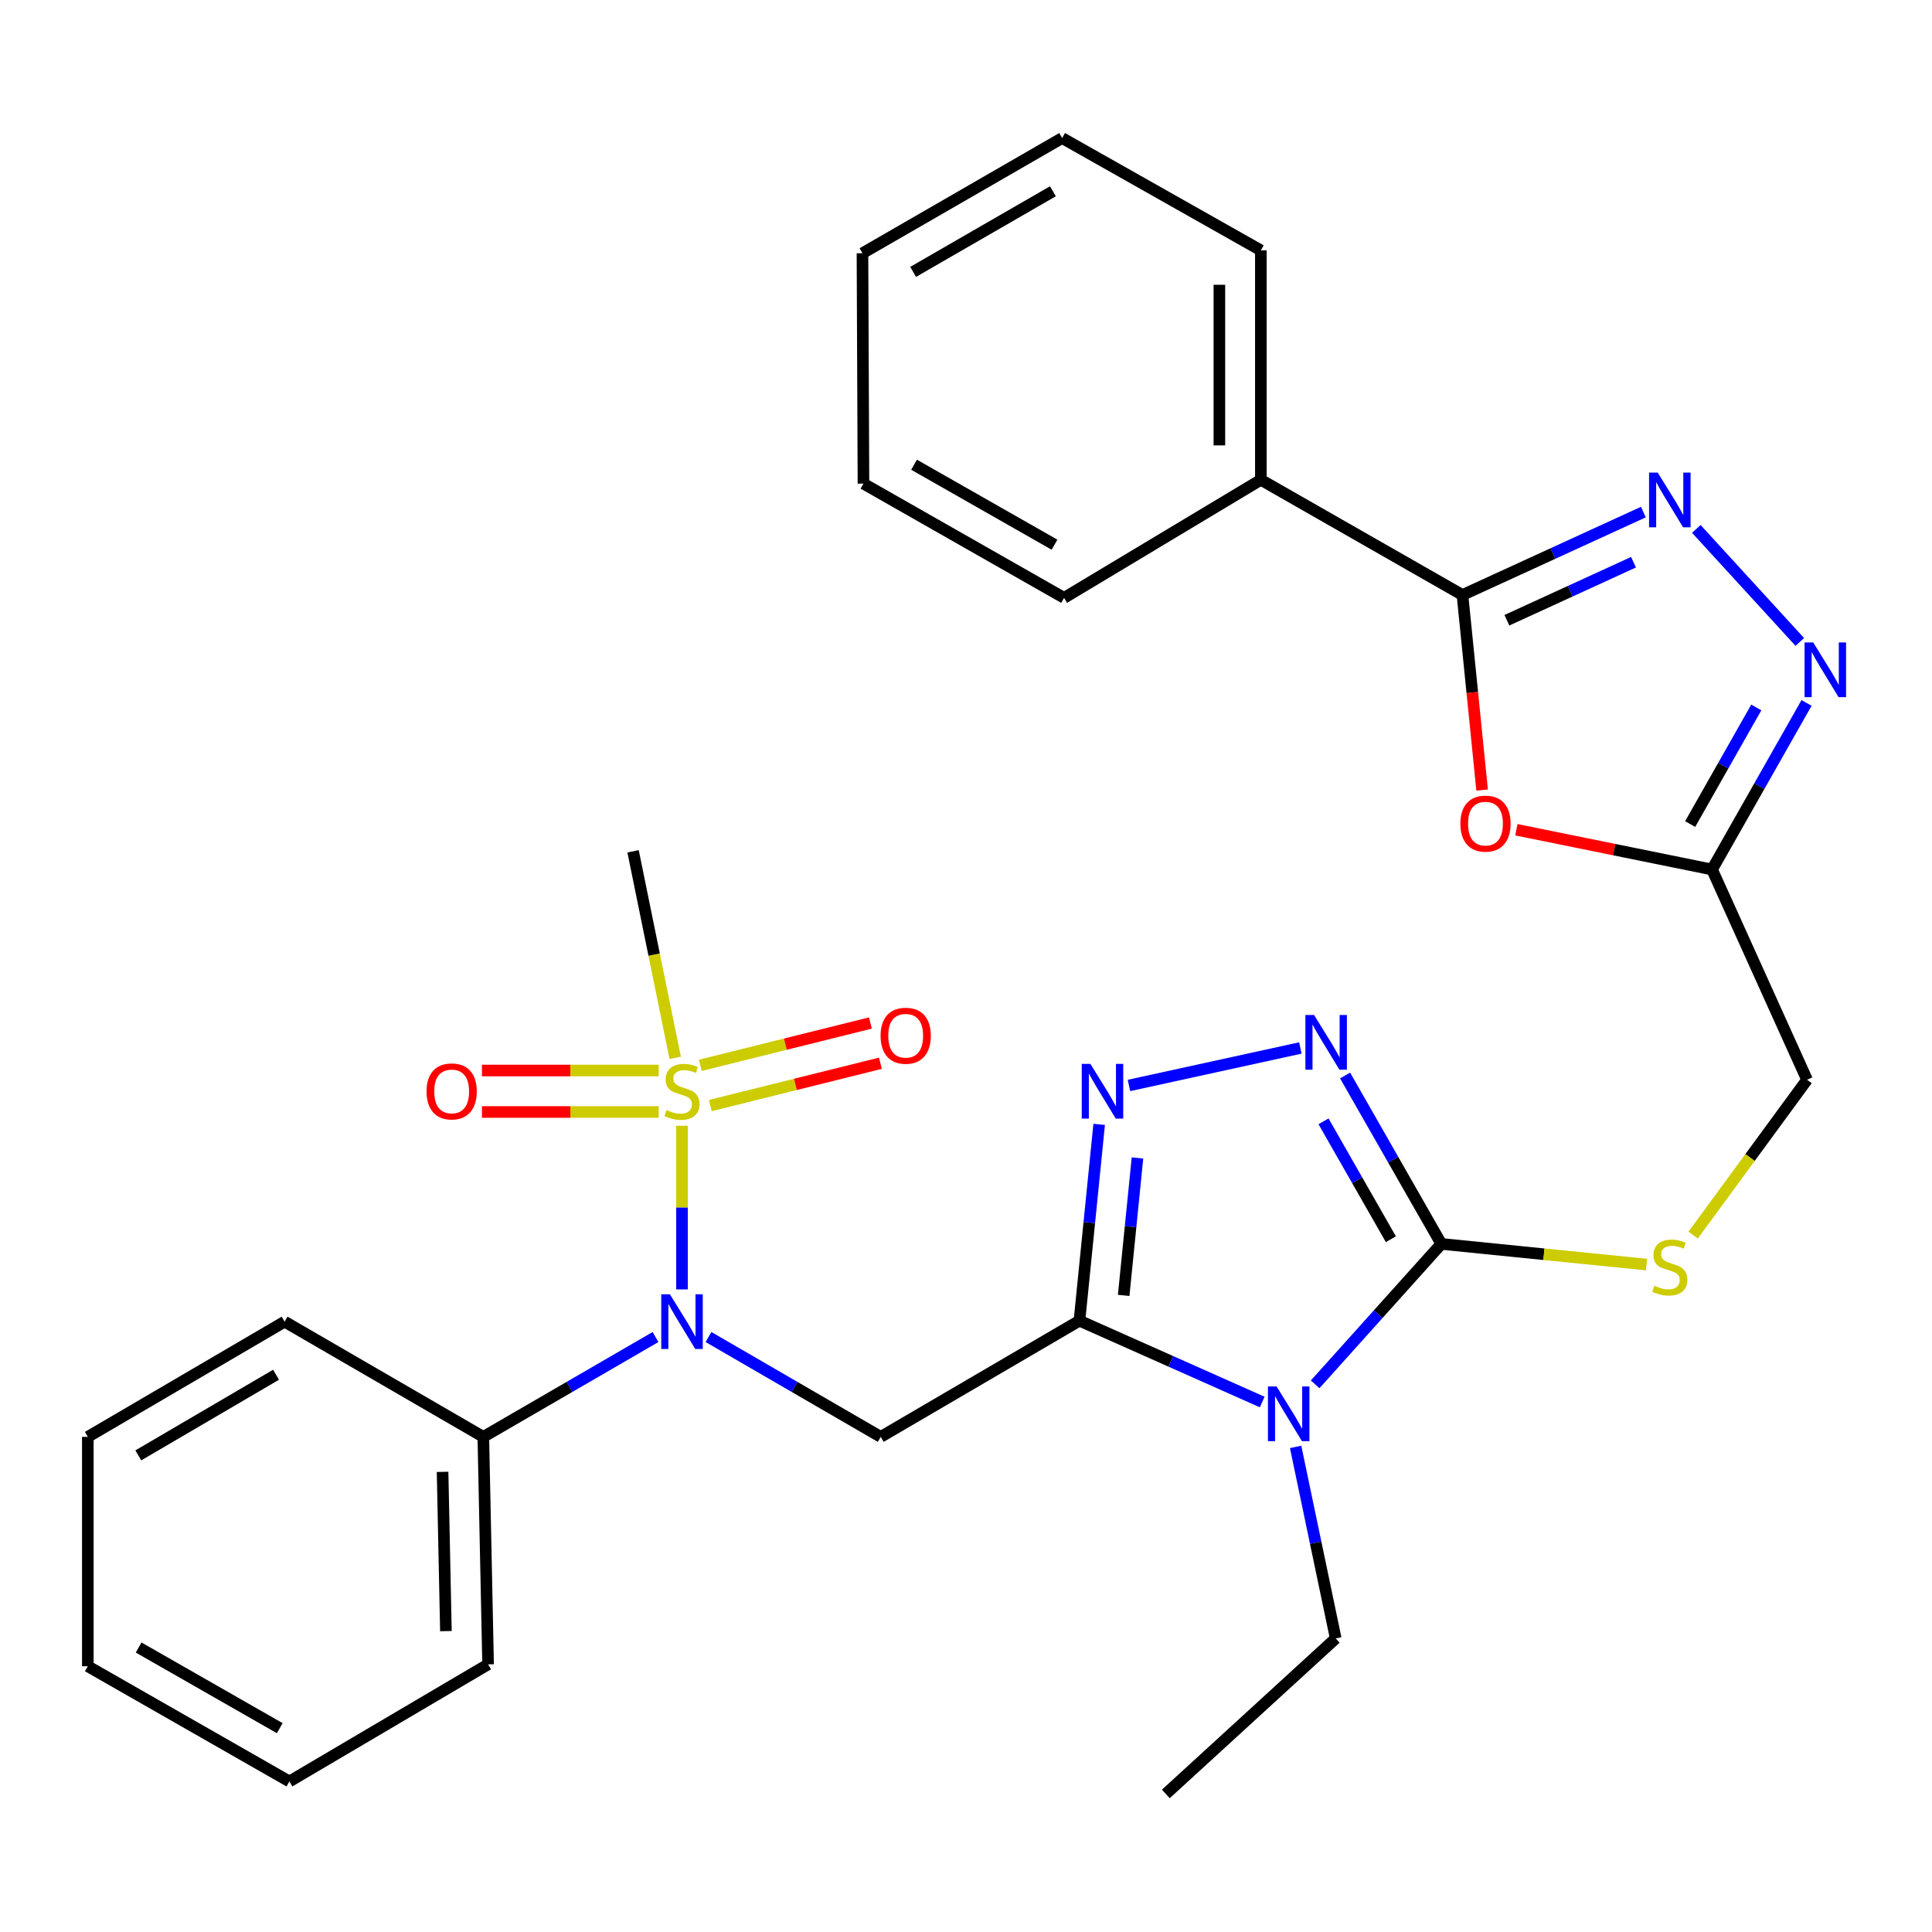 <?xml version='1.0' encoding='iso-8859-1'?>
<svg version='1.1' baseProfile='full'
              xmlns='http://www.w3.org/2000/svg'
                      xmlns:rdkit='http://www.rdkit.org/xml'
                      xmlns:xlink='http://www.w3.org/1999/xlink'
                  xml:space='preserve'
width='1000px' height='1000px' viewBox='0 0 1000 1000'>
<!-- END OF HEADER -->
<rect style='opacity:1.0;fill:#FFFFFF;stroke:none' width='1000' height='1000' x='0' y='0'> </rect>
<path class='bond-0' d='M 558.721,683.591 L 606.02,704.639' style='fill:none;fill-rule:evenodd;stroke:#000000;stroke-width:6px;stroke-linecap:butt;stroke-linejoin:miter;stroke-opacity:1' />
<path class='bond-0' d='M 606.02,704.639 L 653.319,725.687' style='fill:none;fill-rule:evenodd;stroke:#0000FF;stroke-width:6px;stroke-linecap:butt;stroke-linejoin:miter;stroke-opacity:1' />
<path class='bond-3' d='M 558.721,683.591 L 563.823,632.783' style='fill:none;fill-rule:evenodd;stroke:#000000;stroke-width:6px;stroke-linecap:butt;stroke-linejoin:miter;stroke-opacity:1' />
<path class='bond-3' d='M 563.823,632.783 L 568.926,581.975' style='fill:none;fill-rule:evenodd;stroke:#0000FF;stroke-width:6px;stroke-linecap:butt;stroke-linejoin:miter;stroke-opacity:1' />
<path class='bond-3' d='M 581.611,670.494 L 585.183,634.928' style='fill:none;fill-rule:evenodd;stroke:#000000;stroke-width:6px;stroke-linecap:butt;stroke-linejoin:miter;stroke-opacity:1' />
<path class='bond-3' d='M 585.183,634.928 L 588.755,599.362' style='fill:none;fill-rule:evenodd;stroke:#0000FF;stroke-width:6px;stroke-linecap:butt;stroke-linejoin:miter;stroke-opacity:1' />
<path class='bond-4' d='M 558.721,683.591 L 455.87,743.723' style='fill:none;fill-rule:evenodd;stroke:#000000;stroke-width:6px;stroke-linecap:butt;stroke-linejoin:miter;stroke-opacity:1' />
<path class='bond-2' d='M 680.718,716.539 L 713.37,680.19' style='fill:none;fill-rule:evenodd;stroke:#0000FF;stroke-width:6px;stroke-linecap:butt;stroke-linejoin:miter;stroke-opacity:1' />
<path class='bond-2' d='M 713.37,680.19 L 746.021,643.841' style='fill:none;fill-rule:evenodd;stroke:#000000;stroke-width:6px;stroke-linecap:butt;stroke-linejoin:miter;stroke-opacity:1' />
<path class='bond-18' d='M 670.609,748.914 L 680.986,798.478' style='fill:none;fill-rule:evenodd;stroke:#0000FF;stroke-width:6px;stroke-linecap:butt;stroke-linejoin:miter;stroke-opacity:1' />
<path class='bond-18' d='M 680.986,798.478 L 691.364,848.041' style='fill:none;fill-rule:evenodd;stroke:#000000;stroke-width:6px;stroke-linecap:butt;stroke-linejoin:miter;stroke-opacity:1' />
<path class='bond-1' d='M 353.007,582.692 L 353.007,625.045' style='fill:none;fill-rule:evenodd;stroke:#CCCC00;stroke-width:6px;stroke-linecap:butt;stroke-linejoin:miter;stroke-opacity:1' />
<path class='bond-1' d='M 353.007,625.045 L 353.007,667.397' style='fill:none;fill-rule:evenodd;stroke:#0000FF;stroke-width:6px;stroke-linecap:butt;stroke-linejoin:miter;stroke-opacity:1' />
<path class='bond-13' d='M 367.661,572.244 L 411.684,561.289' style='fill:none;fill-rule:evenodd;stroke:#CCCC00;stroke-width:6px;stroke-linecap:butt;stroke-linejoin:miter;stroke-opacity:1' />
<path class='bond-13' d='M 411.684,561.289 L 455.706,550.333' style='fill:none;fill-rule:evenodd;stroke:#FF0000;stroke-width:6px;stroke-linecap:butt;stroke-linejoin:miter;stroke-opacity:1' />
<path class='bond-13' d='M 362.477,551.413 L 406.499,540.457' style='fill:none;fill-rule:evenodd;stroke:#CCCC00;stroke-width:6px;stroke-linecap:butt;stroke-linejoin:miter;stroke-opacity:1' />
<path class='bond-13' d='M 406.499,540.457 L 450.522,529.501' style='fill:none;fill-rule:evenodd;stroke:#FF0000;stroke-width:6px;stroke-linecap:butt;stroke-linejoin:miter;stroke-opacity:1' />
<path class='bond-14' d='M 340.946,554.097 L 295.203,554.097' style='fill:none;fill-rule:evenodd;stroke:#CCCC00;stroke-width:6px;stroke-linecap:butt;stroke-linejoin:miter;stroke-opacity:1' />
<path class='bond-14' d='M 295.203,554.097 L 249.46,554.097' style='fill:none;fill-rule:evenodd;stroke:#FF0000;stroke-width:6px;stroke-linecap:butt;stroke-linejoin:miter;stroke-opacity:1' />
<path class='bond-14' d='M 340.946,575.564 L 295.203,575.564' style='fill:none;fill-rule:evenodd;stroke:#CCCC00;stroke-width:6px;stroke-linecap:butt;stroke-linejoin:miter;stroke-opacity:1' />
<path class='bond-14' d='M 295.203,575.564 L 249.46,575.564' style='fill:none;fill-rule:evenodd;stroke:#FF0000;stroke-width:6px;stroke-linecap:butt;stroke-linejoin:miter;stroke-opacity:1' />
<path class='bond-19' d='M 349.48,547.542 L 338.578,494.087' style='fill:none;fill-rule:evenodd;stroke:#CCCC00;stroke-width:6px;stroke-linecap:butt;stroke-linejoin:miter;stroke-opacity:1' />
<path class='bond-19' d='M 338.578,494.087 L 327.675,440.632' style='fill:none;fill-rule:evenodd;stroke:#000000;stroke-width:6px;stroke-linecap:butt;stroke-linejoin:miter;stroke-opacity:1' />
<path class='bond-12' d='M 746.021,643.841 L 799.131,649.192' style='fill:none;fill-rule:evenodd;stroke:#000000;stroke-width:6px;stroke-linecap:butt;stroke-linejoin:miter;stroke-opacity:1' />
<path class='bond-12' d='M 799.131,649.192 L 852.241,654.542' style='fill:none;fill-rule:evenodd;stroke:#CCCC00;stroke-width:6px;stroke-linecap:butt;stroke-linejoin:miter;stroke-opacity:1' />
<path class='bond-31' d='M 746.021,643.841 L 721.121,600.258' style='fill:none;fill-rule:evenodd;stroke:#000000;stroke-width:6px;stroke-linecap:butt;stroke-linejoin:miter;stroke-opacity:1' />
<path class='bond-31' d='M 721.121,600.258 L 696.221,556.675' style='fill:none;fill-rule:evenodd;stroke:#0000FF;stroke-width:6px;stroke-linecap:butt;stroke-linejoin:miter;stroke-opacity:1' />
<path class='bond-31' d='M 719.912,641.416 L 702.482,610.908' style='fill:none;fill-rule:evenodd;stroke:#000000;stroke-width:6px;stroke-linecap:butt;stroke-linejoin:miter;stroke-opacity:1' />
<path class='bond-31' d='M 702.482,610.908 L 685.051,580.4' style='fill:none;fill-rule:evenodd;stroke:#0000FF;stroke-width:6px;stroke-linecap:butt;stroke-linejoin:miter;stroke-opacity:1' />
<path class='bond-5' d='M 584.35,561.834 L 673.063,542.432' style='fill:none;fill-rule:evenodd;stroke:#0000FF;stroke-width:6px;stroke-linecap:butt;stroke-linejoin:miter;stroke-opacity:1' />
<path class='bond-6' d='M 455.87,743.723 L 411.294,717.882' style='fill:none;fill-rule:evenodd;stroke:#000000;stroke-width:6px;stroke-linecap:butt;stroke-linejoin:miter;stroke-opacity:1' />
<path class='bond-6' d='M 411.294,717.882 L 366.719,692.042' style='fill:none;fill-rule:evenodd;stroke:#0000FF;stroke-width:6px;stroke-linecap:butt;stroke-linejoin:miter;stroke-opacity:1' />
<path class='bond-16' d='M 339.295,692.043 L 294.731,717.883' style='fill:none;fill-rule:evenodd;stroke:#0000FF;stroke-width:6px;stroke-linecap:butt;stroke-linejoin:miter;stroke-opacity:1' />
<path class='bond-16' d='M 294.731,717.883 L 250.167,743.723' style='fill:none;fill-rule:evenodd;stroke:#000000;stroke-width:6px;stroke-linecap:butt;stroke-linejoin:miter;stroke-opacity:1' />
<path class='bond-7' d='M 878.013,273.758 L 931.571,332.267' style='fill:none;fill-rule:evenodd;stroke:#0000FF;stroke-width:6px;stroke-linecap:butt;stroke-linejoin:miter;stroke-opacity:1' />
<path class='bond-33' d='M 850.602,265.045 L 803.786,286.505' style='fill:none;fill-rule:evenodd;stroke:#0000FF;stroke-width:6px;stroke-linecap:butt;stroke-linejoin:miter;stroke-opacity:1' />
<path class='bond-33' d='M 803.786,286.505 L 756.97,307.965' style='fill:none;fill-rule:evenodd;stroke:#000000;stroke-width:6px;stroke-linecap:butt;stroke-linejoin:miter;stroke-opacity:1' />
<path class='bond-33' d='M 845.502,290.998 L 812.731,306.02' style='fill:none;fill-rule:evenodd;stroke:#0000FF;stroke-width:6px;stroke-linecap:butt;stroke-linejoin:miter;stroke-opacity:1' />
<path class='bond-33' d='M 812.731,306.02 L 779.96,321.042' style='fill:none;fill-rule:evenodd;stroke:#000000;stroke-width:6px;stroke-linecap:butt;stroke-linejoin:miter;stroke-opacity:1' />
<path class='bond-8' d='M 756.97,307.965 L 762.056,358.449' style='fill:none;fill-rule:evenodd;stroke:#000000;stroke-width:6px;stroke-linecap:butt;stroke-linejoin:miter;stroke-opacity:1' />
<path class='bond-8' d='M 762.056,358.449 L 767.142,408.933' style='fill:none;fill-rule:evenodd;stroke:#FF0000;stroke-width:6px;stroke-linecap:butt;stroke-linejoin:miter;stroke-opacity:1' />
<path class='bond-15' d='M 756.97,307.965 L 652.616,248.346' style='fill:none;fill-rule:evenodd;stroke:#000000;stroke-width:6px;stroke-linecap:butt;stroke-linejoin:miter;stroke-opacity:1' />
<path class='bond-9' d='M 784.876,429.474 L 835.515,439.764' style='fill:none;fill-rule:evenodd;stroke:#FF0000;stroke-width:6px;stroke-linecap:butt;stroke-linejoin:miter;stroke-opacity:1' />
<path class='bond-9' d='M 835.515,439.764 L 886.154,450.053' style='fill:none;fill-rule:evenodd;stroke:#000000;stroke-width:6px;stroke-linecap:butt;stroke-linejoin:miter;stroke-opacity:1' />
<path class='bond-10' d='M 935.065,363.832 L 910.61,406.942' style='fill:none;fill-rule:evenodd;stroke:#0000FF;stroke-width:6px;stroke-linecap:butt;stroke-linejoin:miter;stroke-opacity:1' />
<path class='bond-10' d='M 910.61,406.942 L 886.154,450.053' style='fill:none;fill-rule:evenodd;stroke:#000000;stroke-width:6px;stroke-linecap:butt;stroke-linejoin:miter;stroke-opacity:1' />
<path class='bond-10' d='M 909.057,366.173 L 891.938,396.35' style='fill:none;fill-rule:evenodd;stroke:#0000FF;stroke-width:6px;stroke-linecap:butt;stroke-linejoin:miter;stroke-opacity:1' />
<path class='bond-10' d='M 891.938,396.35 L 874.819,426.528' style='fill:none;fill-rule:evenodd;stroke:#000000;stroke-width:6px;stroke-linecap:butt;stroke-linejoin:miter;stroke-opacity:1' />
<path class='bond-11' d='M 886.154,450.053 L 935.325,558.879' style='fill:none;fill-rule:evenodd;stroke:#000000;stroke-width:6px;stroke-linecap:butt;stroke-linejoin:miter;stroke-opacity:1' />
<path class='bond-17' d='M 876.376,639.276 L 905.851,599.078' style='fill:none;fill-rule:evenodd;stroke:#CCCC00;stroke-width:6px;stroke-linecap:butt;stroke-linejoin:miter;stroke-opacity:1' />
<path class='bond-17' d='M 905.851,599.078 L 935.325,558.879' style='fill:none;fill-rule:evenodd;stroke:#000000;stroke-width:6px;stroke-linecap:butt;stroke-linejoin:miter;stroke-opacity:1' />
<path class='bond-20' d='M 652.616,248.346 L 652.616,129.585' style='fill:none;fill-rule:evenodd;stroke:#000000;stroke-width:6px;stroke-linecap:butt;stroke-linejoin:miter;stroke-opacity:1' />
<path class='bond-20' d='M 631.149,230.532 L 631.149,147.399' style='fill:none;fill-rule:evenodd;stroke:#000000;stroke-width:6px;stroke-linecap:butt;stroke-linejoin:miter;stroke-opacity:1' />
<path class='bond-21' d='M 652.616,248.346 L 550.766,309.456' style='fill:none;fill-rule:evenodd;stroke:#000000;stroke-width:6px;stroke-linecap:butt;stroke-linejoin:miter;stroke-opacity:1' />
<path class='bond-22' d='M 250.167,743.723 L 252.636,861.47' style='fill:none;fill-rule:evenodd;stroke:#000000;stroke-width:6px;stroke-linecap:butt;stroke-linejoin:miter;stroke-opacity:1' />
<path class='bond-22' d='M 229.075,761.835 L 230.803,844.258' style='fill:none;fill-rule:evenodd;stroke:#000000;stroke-width:6px;stroke-linecap:butt;stroke-linejoin:miter;stroke-opacity:1' />
<path class='bond-23' d='M 250.167,743.723 L 147.316,684.092' style='fill:none;fill-rule:evenodd;stroke:#000000;stroke-width:6px;stroke-linecap:butt;stroke-linejoin:miter;stroke-opacity:1' />
<path class='bond-24' d='M 691.364,848.041 L 603.432,928.543' style='fill:none;fill-rule:evenodd;stroke:#000000;stroke-width:6px;stroke-linecap:butt;stroke-linejoin:miter;stroke-opacity:1' />
<path class='bond-26' d='M 652.616,129.585 L 549.764,71.457' style='fill:none;fill-rule:evenodd;stroke:#000000;stroke-width:6px;stroke-linecap:butt;stroke-linejoin:miter;stroke-opacity:1' />
<path class='bond-27' d='M 550.766,309.456 L 446.925,250.326' style='fill:none;fill-rule:evenodd;stroke:#000000;stroke-width:6px;stroke-linecap:butt;stroke-linejoin:miter;stroke-opacity:1' />
<path class='bond-27' d='M 545.813,281.931 L 473.124,240.54' style='fill:none;fill-rule:evenodd;stroke:#000000;stroke-width:6px;stroke-linecap:butt;stroke-linejoin:miter;stroke-opacity:1' />
<path class='bond-28' d='M 252.636,861.47 L 149.797,922.079' style='fill:none;fill-rule:evenodd;stroke:#000000;stroke-width:6px;stroke-linecap:butt;stroke-linejoin:miter;stroke-opacity:1' />
<path class='bond-25' d='M 147.316,684.092 L 45.455,743.723' style='fill:none;fill-rule:evenodd;stroke:#000000;stroke-width:6px;stroke-linecap:butt;stroke-linejoin:miter;stroke-opacity:1' />
<path class='bond-25' d='M 142.882,711.563 L 71.579,753.305' style='fill:none;fill-rule:evenodd;stroke:#000000;stroke-width:6px;stroke-linecap:butt;stroke-linejoin:miter;stroke-opacity:1' />
<path class='bond-29' d='M 45.455,743.723 L 45.455,862.448' style='fill:none;fill-rule:evenodd;stroke:#000000;stroke-width:6px;stroke-linecap:butt;stroke-linejoin:miter;stroke-opacity:1' />
<path class='bond-34' d='M 549.764,71.457 L 446.412,131.076' style='fill:none;fill-rule:evenodd;stroke:#000000;stroke-width:6px;stroke-linecap:butt;stroke-linejoin:miter;stroke-opacity:1' />
<path class='bond-34' d='M 544.988,98.995 L 472.642,140.728' style='fill:none;fill-rule:evenodd;stroke:#000000;stroke-width:6px;stroke-linecap:butt;stroke-linejoin:miter;stroke-opacity:1' />
<path class='bond-30' d='M 446.925,250.326 L 446.412,131.076' style='fill:none;fill-rule:evenodd;stroke:#000000;stroke-width:6px;stroke-linecap:butt;stroke-linejoin:miter;stroke-opacity:1' />
<path class='bond-32' d='M 149.797,922.079 L 45.455,862.448' style='fill:none;fill-rule:evenodd;stroke:#000000;stroke-width:6px;stroke-linecap:butt;stroke-linejoin:miter;stroke-opacity:1' />
<path class='bond-32' d='M 144.797,894.496 L 71.757,852.755' style='fill:none;fill-rule:evenodd;stroke:#000000;stroke-width:6px;stroke-linecap:butt;stroke-linejoin:miter;stroke-opacity:1' />
<path  class='atom-1' d='M 660.763 717.625
L 670.043 732.625
Q 670.963 734.105, 672.443 736.785
Q 673.923 739.465, 674.003 739.625
L 674.003 717.625
L 677.763 717.625
L 677.763 745.945
L 673.883 745.945
L 663.923 729.545
Q 662.763 727.625, 661.523 725.425
Q 660.323 723.225, 659.963 722.545
L 659.963 745.945
L 656.283 745.945
L 656.283 717.625
L 660.763 717.625
' fill='#0000FF'/>
<path  class='atom-2' d='M 345.007 574.551
Q 345.327 574.671, 346.647 575.231
Q 347.967 575.791, 349.407 576.151
Q 350.887 576.471, 352.327 576.471
Q 355.007 576.471, 356.567 575.191
Q 358.127 573.871, 358.127 571.591
Q 358.127 570.031, 357.327 569.071
Q 356.567 568.111, 355.367 567.591
Q 354.167 567.071, 352.167 566.471
Q 349.647 565.711, 348.127 564.991
Q 346.647 564.271, 345.567 562.751
Q 344.527 561.231, 344.527 558.671
Q 344.527 555.111, 346.927 552.911
Q 349.367 550.711, 354.167 550.711
Q 357.447 550.711, 361.167 552.271
L 360.247 555.351
Q 356.847 553.951, 354.287 553.951
Q 351.527 553.951, 350.007 555.111
Q 348.487 556.231, 348.527 558.191
Q 348.527 559.711, 349.287 560.631
Q 350.087 561.551, 351.207 562.071
Q 352.367 562.591, 354.287 563.191
Q 356.847 563.991, 358.367 564.791
Q 359.887 565.591, 360.967 567.231
Q 362.087 568.831, 362.087 571.591
Q 362.087 575.511, 359.447 577.631
Q 356.847 579.711, 352.487 579.711
Q 349.967 579.711, 348.047 579.151
Q 346.167 578.631, 343.927 577.711
L 345.007 574.551
' fill='#CCCC00'/>
<path  class='atom-4' d='M 564.387 550.671
L 573.667 565.671
Q 574.587 567.151, 576.067 569.831
Q 577.547 572.511, 577.627 572.671
L 577.627 550.671
L 581.387 550.671
L 581.387 578.991
L 577.507 578.991
L 567.547 562.591
Q 566.387 560.671, 565.147 558.471
Q 563.947 556.271, 563.587 555.591
L 563.587 578.991
L 559.907 578.991
L 559.907 550.671
L 564.387 550.671
' fill='#0000FF'/>
<path  class='atom-6' d='M 680.154 525.351
L 689.434 540.351
Q 690.354 541.831, 691.834 544.511
Q 693.314 547.191, 693.394 547.351
L 693.394 525.351
L 697.154 525.351
L 697.154 553.671
L 693.274 553.671
L 683.314 537.271
Q 682.154 535.351, 680.914 533.151
Q 679.714 530.951, 679.354 530.271
L 679.354 553.671
L 675.674 553.671
L 675.674 525.351
L 680.154 525.351
' fill='#0000FF'/>
<path  class='atom-7' d='M 346.747 669.932
L 356.027 684.932
Q 356.947 686.412, 358.427 689.092
Q 359.907 691.772, 359.987 691.932
L 359.987 669.932
L 363.747 669.932
L 363.747 698.252
L 359.867 698.252
L 349.907 681.852
Q 348.747 679.932, 347.507 677.732
Q 346.307 675.532, 345.947 674.852
L 345.947 698.252
L 342.267 698.252
L 342.267 669.932
L 346.747 669.932
' fill='#0000FF'/>
<path  class='atom-8' d='M 858.033 244.609
L 867.313 259.609
Q 868.233 261.089, 869.713 263.769
Q 871.193 266.449, 871.273 266.609
L 871.273 244.609
L 875.033 244.609
L 875.033 272.929
L 871.153 272.929
L 861.193 256.529
Q 860.033 254.609, 858.793 252.409
Q 857.593 250.209, 857.233 249.529
L 857.233 272.929
L 853.553 272.929
L 853.553 244.609
L 858.033 244.609
' fill='#0000FF'/>
<path  class='atom-10' d='M 755.884 426.305
Q 755.884 419.505, 759.244 415.705
Q 762.604 411.905, 768.884 411.905
Q 775.164 411.905, 778.524 415.705
Q 781.884 419.505, 781.884 426.305
Q 781.884 433.185, 778.484 437.105
Q 775.084 440.985, 768.884 440.985
Q 762.644 440.985, 759.244 437.105
Q 755.884 433.225, 755.884 426.305
M 768.884 437.785
Q 773.204 437.785, 775.524 434.905
Q 777.884 431.985, 777.884 426.305
Q 777.884 420.745, 775.524 417.945
Q 773.204 415.105, 768.884 415.105
Q 764.564 415.105, 762.204 417.905
Q 759.884 420.705, 759.884 426.305
Q 759.884 432.025, 762.204 434.905
Q 764.564 437.785, 768.884 437.785
' fill='#FF0000'/>
<path  class='atom-11' d='M 938.523 332.541
L 947.803 347.541
Q 948.723 349.021, 950.203 351.701
Q 951.683 354.381, 951.763 354.541
L 951.763 332.541
L 955.523 332.541
L 955.523 360.861
L 951.643 360.861
L 941.683 344.461
Q 940.523 342.541, 939.283 340.341
Q 938.083 338.141, 937.723 337.461
L 937.723 360.861
L 934.043 360.861
L 934.043 332.541
L 938.523 332.541
' fill='#0000FF'/>
<path  class='atom-13' d='M 856.293 665.476
Q 856.613 665.596, 857.933 666.156
Q 859.253 666.716, 860.693 667.076
Q 862.173 667.396, 863.613 667.396
Q 866.293 667.396, 867.853 666.116
Q 869.413 664.796, 869.413 662.516
Q 869.413 660.956, 868.613 659.996
Q 867.853 659.036, 866.653 658.516
Q 865.453 657.996, 863.453 657.396
Q 860.933 656.636, 859.413 655.916
Q 857.933 655.196, 856.853 653.676
Q 855.813 652.156, 855.813 649.596
Q 855.813 646.036, 858.213 643.836
Q 860.653 641.636, 865.453 641.636
Q 868.733 641.636, 872.453 643.196
L 871.533 646.276
Q 868.133 644.876, 865.573 644.876
Q 862.813 644.876, 861.293 646.036
Q 859.773 647.156, 859.813 649.116
Q 859.813 650.636, 860.573 651.556
Q 861.373 652.476, 862.493 652.996
Q 863.653 653.516, 865.573 654.116
Q 868.133 654.916, 869.653 655.716
Q 871.173 656.516, 872.253 658.156
Q 873.373 659.756, 873.373 662.516
Q 873.373 666.436, 870.733 668.556
Q 868.133 670.636, 863.773 670.636
Q 861.253 670.636, 859.333 670.076
Q 857.453 669.556, 855.213 668.636
L 856.293 665.476
' fill='#CCCC00'/>
<path  class='atom-14' d='M 455.786 536.097
Q 455.786 529.297, 459.146 525.497
Q 462.506 521.697, 468.786 521.697
Q 475.066 521.697, 478.426 525.497
Q 481.786 529.297, 481.786 536.097
Q 481.786 542.977, 478.386 546.897
Q 474.986 550.777, 468.786 550.777
Q 462.546 550.777, 459.146 546.897
Q 455.786 543.017, 455.786 536.097
M 468.786 547.577
Q 473.106 547.577, 475.426 544.697
Q 477.786 541.777, 477.786 536.097
Q 477.786 530.537, 475.426 527.737
Q 473.106 524.897, 468.786 524.897
Q 464.466 524.897, 462.106 527.697
Q 459.786 530.497, 459.786 536.097
Q 459.786 541.817, 462.106 544.697
Q 464.466 547.577, 468.786 547.577
' fill='#FF0000'/>
<path  class='atom-15' d='M 220.781 564.911
Q 220.781 558.111, 224.141 554.311
Q 227.501 550.511, 233.781 550.511
Q 240.061 550.511, 243.421 554.311
Q 246.781 558.111, 246.781 564.911
Q 246.781 571.791, 243.381 575.711
Q 239.981 579.591, 233.781 579.591
Q 227.541 579.591, 224.141 575.711
Q 220.781 571.831, 220.781 564.911
M 233.781 576.391
Q 238.101 576.391, 240.421 573.511
Q 242.781 570.591, 242.781 564.911
Q 242.781 559.351, 240.421 556.551
Q 238.101 553.711, 233.781 553.711
Q 229.461 553.711, 227.101 556.511
Q 224.781 559.311, 224.781 564.911
Q 224.781 570.631, 227.101 573.511
Q 229.461 576.391, 233.781 576.391
' fill='#FF0000'/>
</svg>
